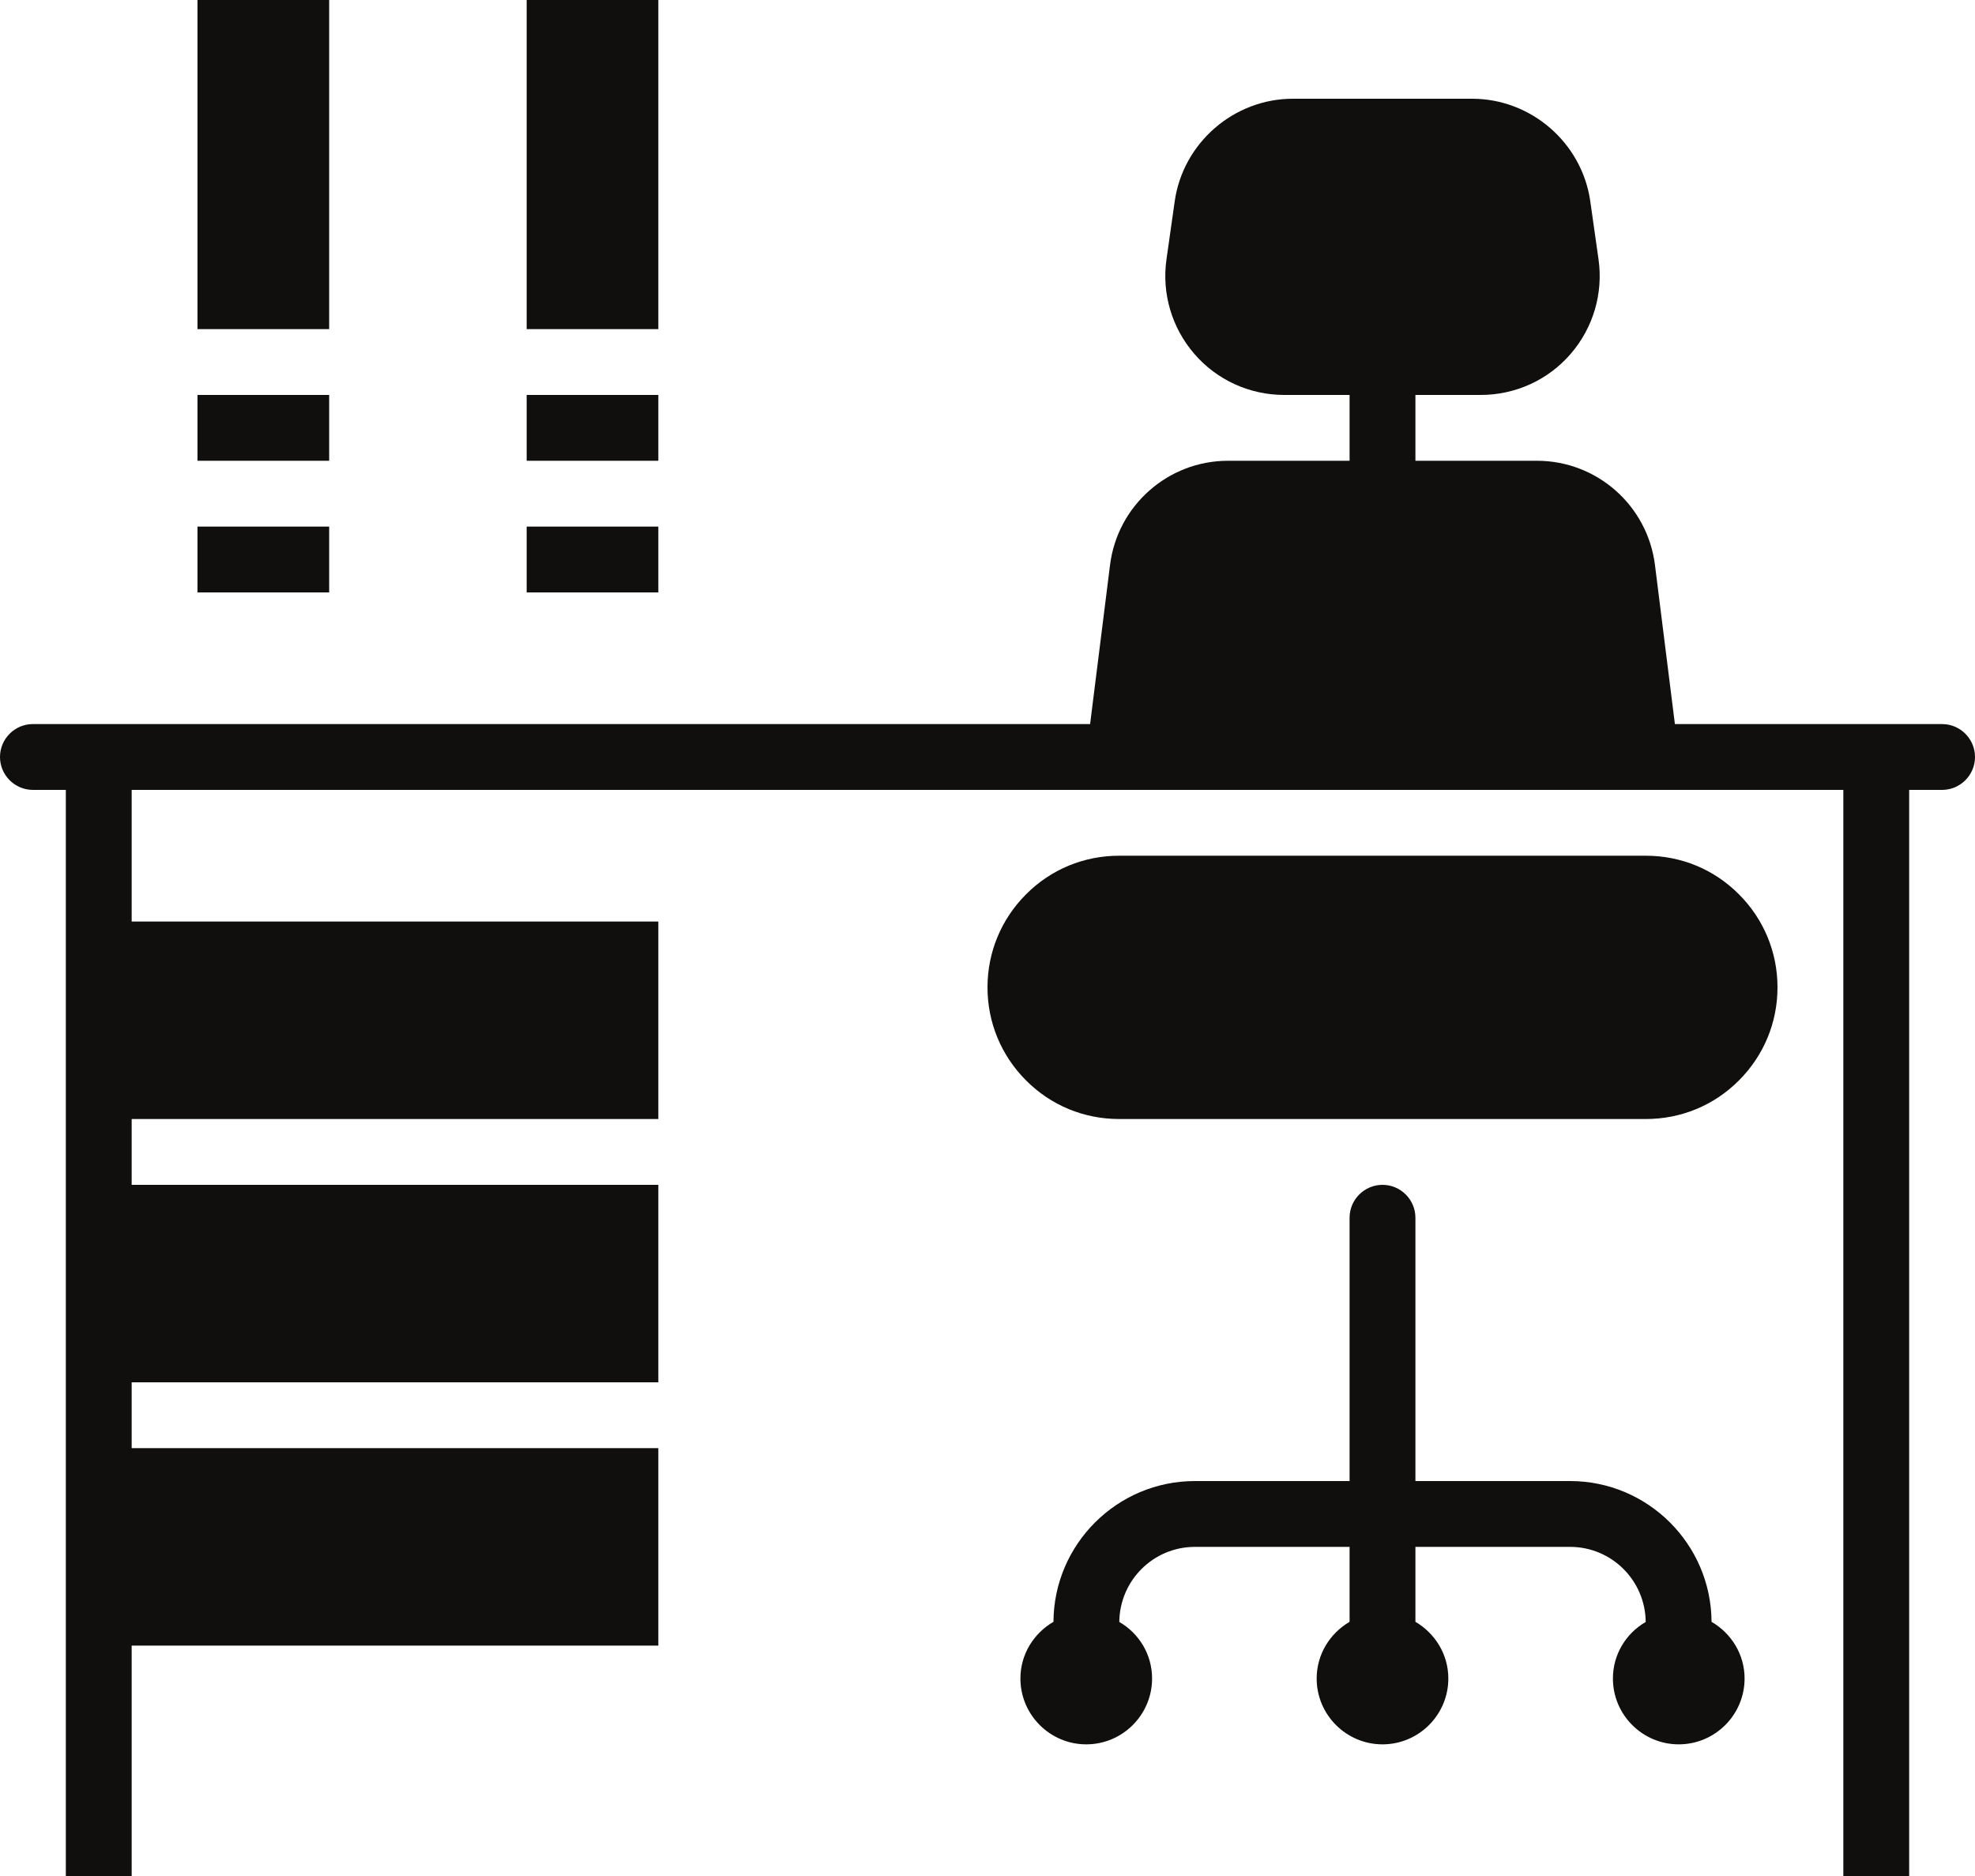 <?xml version="1.0" encoding="UTF-8"?><svg xmlns="http://www.w3.org/2000/svg" xmlns:xlink="http://www.w3.org/1999/xlink" height="57.0" preserveAspectRatio="xMidYMid meet" version="1.0" viewBox="2.0 5.0 60.0 57.0" width="60.0" zoomAndPan="magnify"><g fill="#100f0d" id="change1_1"><path d="M 52 31 L 36 31 C 34.93 31 33.926 31.414 33.172 32.172 C 32.418 32.926 32 33.93 32 35 C 32 36.07 32.418 37.074 33.172 37.828 C 33.926 38.586 34.93 39 36 39 L 52 39 C 53.07 39 54.074 38.586 54.828 37.828 C 55.582 37.074 56 36.07 56 35 C 56 33.93 55.582 32.926 54.828 32.172 C 54.074 31.414 53.07 31 52 31" fill="inherit"/><path d="M 8 21 L 12 21 L 12 23 L 8 23 Z M 8 17 L 12 17 L 12 19 L 8 19 Z M 8 5 L 12 5 L 12 15 L 8 15 L 8 5" fill="inherit"/><path d="M 18 21 L 22 21 L 22 23 L 18 23 Z M 18 17 L 22 17 L 22 19 L 18 19 Z M 18 5 L 22 5 L 22 15 L 18 15 L 18 5" fill="inherit"/><path d="M 53.996 54.277 C 53.984 51.918 52.062 50 49.699 50 L 45 50 L 45 42 C 45 41.449 44.551 41 44 41 C 43.449 41 43 41.449 43 42 L 43 50 L 38.301 50 C 35.938 50 34.016 51.918 34.004 54.277 C 33.406 54.625 33 55.262 33 56 C 33 57.102 33.898 58 35 58 C 36.102 58 37 57.102 37 56 C 37 55.262 36.598 54.625 36.004 54.281 C 36.016 53.02 37.039 52 38.301 52 L 43 52 L 43 54.277 C 42.406 54.625 42 55.262 42 56 C 42 57.102 42.898 58 44 58 C 45.102 58 46 57.102 46 56 C 46 55.262 45.594 54.625 45 54.277 L 45 52 L 49.699 52 C 50.961 52 51.984 53.02 51.996 54.281 C 51.402 54.625 51 55.262 51 56 C 51 57.102 51.898 58 53 58 C 54.102 58 55 57.102 55 56 C 55 55.262 54.594 54.625 53.996 54.277" fill="inherit"/><path d="M 61 27 L 52.883 27 L 52.277 22.164 C 52.051 20.359 50.512 19 48.695 19 L 45 19 L 45 17 L 46.984 17 C 48.035 17 49.031 16.547 49.715 15.754 C 50.402 14.961 50.711 13.91 50.562 12.875 L 50.312 11.113 C 50.059 9.34 48.516 8 46.723 8 L 41.277 8 C 39.484 8 37.941 9.34 37.688 11.113 L 37.438 12.875 C 37.289 13.91 37.598 14.961 38.285 15.754 C 38.969 16.547 39.965 17 41.016 17 L 43 17 L 43 19 L 39.305 19 C 37.488 19 35.949 20.359 35.723 22.164 L 35.117 27 L 3 27 C 2.449 27 2 27.449 2 28 C 2 28.551 2.449 29 3 29 L 4 29 L 4 62 L 6 62 L 6 55 L 22 55 L 22 49 L 6 49 L 6 47 L 22 47 L 22 41 L 6 41 L 6 39 L 22 39 L 22 33 L 6 33 L 6 29 L 58 29 L 58 62 L 60 62 L 60 29 L 61 29 C 61.551 29 62 28.551 62 28 C 62 27.449 61.551 27 61 27" fill="inherit"/></g></svg>